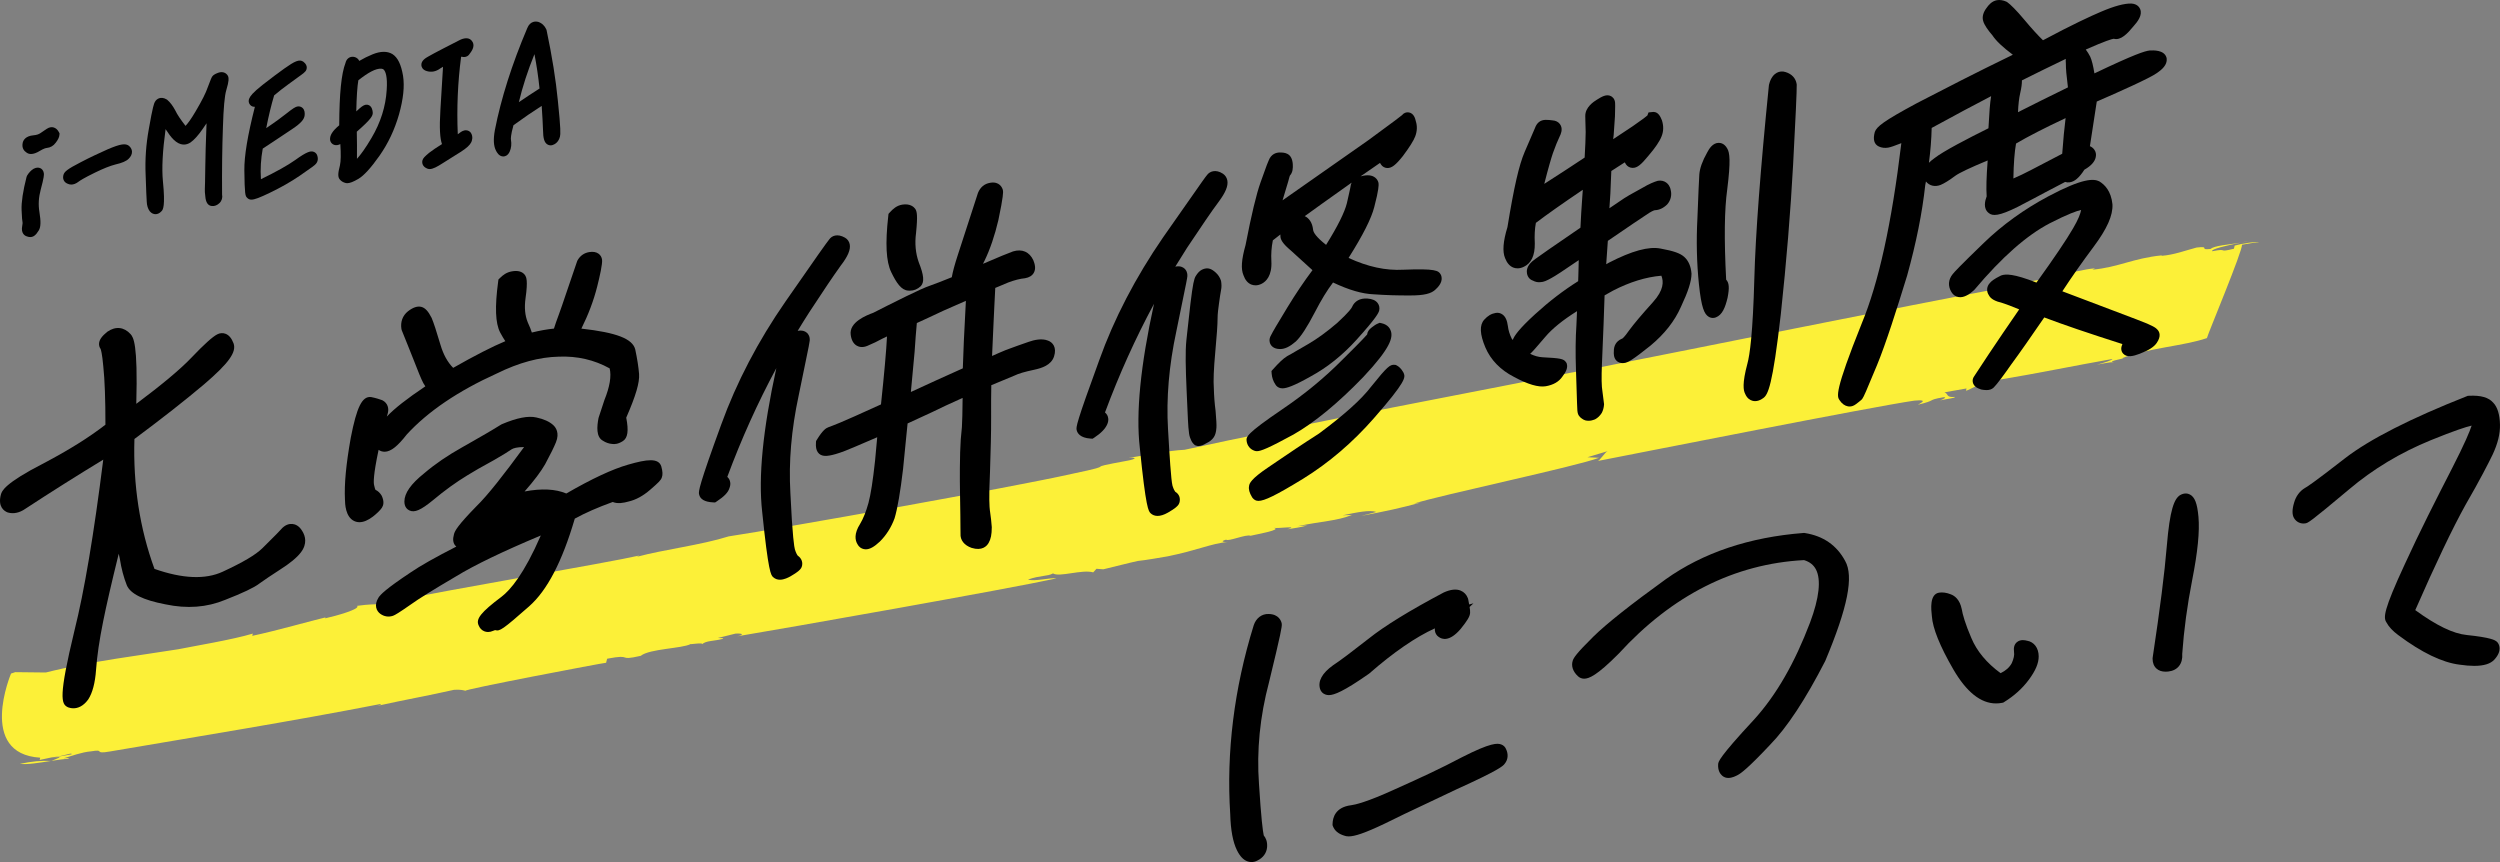 <svg width="580" height="200" viewBox="0 0 580 200" fill="none" xmlns="http://www.w3.org/2000/svg">
<rect x="0" y="0" width="580" height="200" fill="#808080" stroke="none"/>
<path d="M4.612 177.217C6.335 177.433 9.147 176.953 11.815 176.54C9.679 176.423 7.466 176.616 4.612 177.217Z" fill="#FCF038"/>
<path d="M11.868 176.541C11.877 176.537 11.896 176.531 11.908 176.526C11.871 176.532 11.845 176.535 11.813 176.54C11.836 176.54 11.852 176.541 11.868 176.541Z" fill="#FCF038"/>
<path d="M521.994 55.856C521.333 55.992 520.58 56.145 519.816 56.302C520.55 56.18 521.295 56.041 521.994 55.856Z" fill="#FCF038"/>
<path d="M140.614 153.765L140.855 152.822C147.144 151.62 142.874 153.467 148.65 152.154C150.694 150.498 158.338 150.454 160.225 149.422C160.198 149.528 163.052 149.026 162.946 149.444C163.692 148.614 165.846 148.737 167.611 148.226C168.227 147.918 167.095 148.117 166.57 148.008L170.64 146.995C172.29 146.906 172.76 147.222 171.025 147.625C181.825 145.831 233.58 136.71 245.103 134.187C243.518 133.967 240.007 134.982 238.497 134.448C241.475 133.426 243.036 133.75 244.298 133.029C245.697 133.983 251.083 132.039 253.627 132.791L254.379 131.958L255.979 132.078C269.318 128.839 258.992 131.159 270.965 129.059C277.857 127.65 280.964 126.105 284.876 125.718C284.303 125.819 282.701 125.699 284.46 125.191C284.876 125.718 289.146 123.871 290.131 124.296C291.871 123.891 297.566 122.892 295.492 122.456C296.532 122.673 301.632 121.878 298.68 122.796C300.395 122.496 302.074 122.302 303.271 121.891L301.033 122.083C306.786 120.874 310.051 120.899 313.675 119.465L311.481 119.55C314.924 118.846 317.8 118.242 319.307 118.776L315.808 119.69C321.531 118.587 324.974 117.882 329.666 116.559L327.959 116.86C333.89 114.92 365.573 108.255 370.988 106.206L368.292 106.08L373.012 104.652C372.44 104.752 371.066 107.086 370.55 106.976C380.862 104.967 434.474 94.34 444.087 92.952C447.998 92.565 444.964 93.797 444.939 93.901C449.577 92.787 446.835 92.868 450.826 92.169C451.933 92.075 450.692 92.693 450.098 92.896C451.828 92.494 453.487 92.4 453.565 92.088C451.342 92.278 452.12 91.342 451.103 91.021L456.236 90.119L456.101 90.643C457.245 90.441 458.747 88.78 463.826 88.088C472.351 86.693 481.536 84.781 490.088 83.28C490.01 83.594 488.251 84.103 486.487 84.612C487.634 84.41 489.363 84.007 490.455 84.016C488.298 83.895 493.971 82.999 492.32 83.089C498.347 80.731 506.637 80.278 512.001 78.437C512.283 77.287 520.369 58.038 520.13 56.781C521.848 56.479 523.555 56.18 524.099 56.185C523.601 55.973 520.207 56.467 518.45 56.975L518.268 57.706C514.197 58.721 517.228 57.489 513.218 58.294C512.899 57.783 516.575 56.966 519.821 56.297C516.877 56.787 513.88 56.937 512.799 57.767C509.999 58.058 512.977 57.035 509.613 57.427C507.279 58.036 504.276 59.162 501.499 59.35L501.528 59.244C494.818 59.923 491.585 61.991 485.444 62.568L486.059 62.26C483.865 62.344 479.749 63.567 475.837 63.954C476.956 63.858 477.985 64.076 475.685 64.579C471.196 65.068 468.244 65.986 464.929 66.167L461.927 67.293C446.506 70.098 385.822 82.363 370.367 85.374L370.957 85.173C347.437 89.898 299.042 99.002 274.823 104.35C270.954 104.531 265.781 105.638 261.823 106.233C264.05 106.041 263.374 106.559 261.663 106.861C249.675 109.064 260.925 107.38 248.855 109.899C235.002 113.029 181.517 122.555 169.051 124.443C162.55 126.483 154.135 127.46 147.713 129.188L148.333 128.879C141.393 130.496 101.642 137.257 93.562 139.075L94.677 138.981C87.677 140.807 88.48 139.768 82.841 140.557C83.742 141.297 77.76 142.945 75.455 143.449L75.507 143.24C72.04 144.048 64.267 146.308 58.519 147.516L58.653 146.993C53.937 148.419 44.847 149.915 41.397 150.62C33.448 151.917 21.088 153.386 10.628 156.02L3.534 155.94L2.56 156.266C2.56 156.266 -5.307 174.899 9.334 175.783L9.203 176.306L11.954 175.721C15.313 175.331 16.74 174.485 16.606 175.006L12.054 175.805C15.411 175.315 13.133 176.008 11.914 176.521C13.313 176.304 14.674 176.107 15.809 176.045C16.429 175.736 15.288 175.938 14.75 175.93C16.509 175.423 18.918 174.5 21.141 174.309C24.56 173.71 21.505 175.044 25.494 174.345C46.551 170.75 66.99 167.464 88.181 163.346C88.701 163.453 88.125 163.555 87.529 163.761C93.881 162.345 99.574 161.347 105.352 160.033C107.009 159.942 107.506 160.155 108.022 160.264C106.985 160.048 140.073 153.755 140.617 153.761L140.614 153.765Z" fill="#FCF038"/>
<path d="M67.82 121.559C67.149 121.5 66.131 121.688 65.139 122.876C64.505 123.576 63.7 124.371 62.764 125.298C62.175 125.881 61.532 126.515 60.872 127.188C59.284 128.736 56.452 130.412 51.69 132.626C47.67 134.495 42.339 134.276 35.835 131.981C32.42 122.632 30.856 112.5 31.188 101.844C37.657 97.03 42.948 92.877 47.361 89.151C53.048 84.273 54.903 81.713 54.189 79.667C53.731 78.465 53.116 77.733 52.307 77.429C51.685 77.199 50.996 77.253 50.408 77.568C49.337 78.1 47.312 79.929 44.386 83.002C41.879 85.638 37.591 89.226 31.62 93.686C32.006 79.577 30.933 78.284 30.296 77.518C28.767 75.849 26.83 75.627 24.896 76.966C23.659 77.966 23.069 78.784 22.985 79.626C22.937 80.106 23.064 80.574 23.341 80.953C23.408 81.121 23.705 82.01 23.973 85.086C24.3 88.147 24.467 92.784 24.46 98.531C20.689 101.458 16.025 104.374 10.245 107.422C0.934 112.188 0.431 113.953 0.211 114.726C-0.564 117.59 0.994 118.565 1.7 118.854L1.845 118.904C3.112 119.273 4.54 118.973 5.822 118.077C11.81 114.158 17.898 110.316 23.954 106.636C21.762 124.1 19.568 137.113 17.262 146.352C13.55 161.742 14.197 163.308 15.7 164.054L15.871 164.126C16.134 164.219 16.538 164.323 17.029 164.323C17.991 164.323 19.282 163.923 20.482 162.251C21.452 160.765 22.074 158.403 22.282 155.418C22.497 152.317 23.065 148.442 23.923 144.21C24.681 140.423 25.872 135.243 27.548 128.464C27.64 128.854 27.725 129.251 27.805 129.66C28.142 131.861 28.7 133.972 29.429 135.799C30.273 137.772 33.206 139.215 38.372 140.207C43.408 141.269 47.953 140.931 52.234 139.17C56.322 137.578 59.006 136.295 60.144 135.403L60.434 135.198C61.447 134.492 62.976 133.424 64.864 132.224C67.241 130.719 68.854 129.391 69.79 128.173C71.364 126.127 70.828 124.321 70.127 123.211C69.395 121.947 68.467 121.615 67.82 121.559Z" fill="black"/>
<path d="M88.609 117.779C88.939 117.273 89.207 116.4 88.558 115.014C88.196 114.384 87.684 113.901 87.102 113.634C87.031 113.473 86.916 113.152 86.798 112.574C86.646 112.025 86.584 110.225 87.835 104.366C88.253 104.665 88.744 104.811 89.276 104.803C90.69 104.765 92.24 103.538 94.38 100.789C99.257 95.47 106.266 90.718 115.253 86.65C120.398 84.123 125.098 82.846 129.65 82.744C133.915 82.572 137.869 83.483 141.438 85.463C141.882 87.223 141.475 89.723 140.223 92.812L138.891 96.861L138.844 97.049C138.497 98.886 138.242 101.395 139.905 102.266C140.523 102.677 141.288 102.943 142.006 102.995C142.575 103.087 143.439 103.027 144.519 102.325C145.646 101.583 145.882 99.948 145.286 96.897C147.517 91.791 148.41 88.75 148.265 86.763C148.134 85.137 147.857 83.345 147.375 81.061C146.74 78.593 143.076 77.158 134.879 76.237C136.502 72.98 137.735 69.708 138.547 66.488C139.132 64.169 139.806 61.199 139.676 60.244C139.604 59.684 139.32 59.196 138.876 58.867C138.326 58.464 137.589 58.335 136.688 58.486C135.515 58.687 134.611 59.319 134.004 60.372L133.887 60.628C132.913 63.444 132.106 65.829 131.446 67.783C130.628 70.2 130.036 71.951 129.624 73.049C129.152 74.298 128.771 75.398 128.516 76.231C126.951 76.387 125.233 76.693 123.386 77.146C123.196 76.541 122.898 75.774 122.441 74.785C121.789 73.189 121.621 71.349 121.929 69.165C122.519 65.049 122.077 64.291 121.863 63.927L121.766 63.779C121.169 62.994 120.159 62.71 118.786 62.95C117.492 63.171 116.681 63.821 115.997 64.492L115.637 64.846L115.57 65.346C114.781 71.243 114.924 74.977 116.028 77.12C116.466 77.936 116.862 78.604 117.234 79.152C114.173 80.431 110.183 82.475 105.136 85.343C103.827 84.023 102.857 82.256 102.183 79.976C101.25 76.821 100.634 74.933 100.137 73.751C99.338 72.173 98.616 71.405 97.716 71.186C96.827 70.98 95.828 71.306 94.64 72.225C93.397 73.228 92.863 74.693 93.134 76.35L93.22 76.653C93.737 77.957 94.215 79.134 94.644 80.189C95.2 81.557 95.673 82.722 96.058 83.736C96.286 84.301 96.497 84.837 96.695 85.345C97.093 86.359 97.445 87.261 97.786 87.998C98.048 88.616 98.346 89.161 98.678 89.632C94.41 92.494 91.523 94.759 89.741 96.64C89.834 96.31 89.882 96.169 89.906 96.1C90.355 94.756 89.912 93.498 88.774 92.896L88.567 92.805C88.023 92.613 87.277 92.352 86.095 92.118C84.038 91.873 82.775 94.36 81.373 101.586C80.282 107.739 79.854 112.287 80.03 115.897C80.052 116.908 80.13 119.891 82.151 120.868C82.542 121.057 82.955 121.15 83.393 121.15C84.324 121.15 85.362 120.723 86.499 119.865C87.469 119.105 88.238 118.349 88.611 117.781L88.609 117.779Z" fill="black"/>
<path d="M145.706 107.804C142.038 108.861 137.349 111.051 131.384 114.492C128.884 113.432 125.646 113.279 121.707 114.019C123.926 111.492 125.494 109.408 126.473 107.694C127.719 105.377 128.54 103.71 128.987 102.597C129.857 100.434 128.954 99.171 128.34 98.611C127.455 97.804 126.141 97.213 124.434 96.853C122.546 96.421 119.926 96.931 116.438 98.41L116.23 98.518C113.914 99.966 111.574 101.298 109.098 102.705L107.261 103.751C103.839 105.666 100.935 107.653 98.424 109.795C95.34 112.256 93.835 114.394 93.819 116.333C93.808 117.663 94.532 118.209 94.966 118.417C96.168 118.989 97.604 118.377 100.453 116.044C103.12 113.806 105.817 111.856 108.486 110.24C110.24 109.151 111.742 108.325 113.066 107.598C113.638 107.283 114.162 106.996 114.657 106.712L115.626 106.14C116.742 105.485 117.796 104.867 118.701 104.237C119.124 103.976 119.951 103.719 121.571 103.719H121.583C116.927 110.065 113.223 114.837 110.447 117.539C106.37 121.716 105.443 123.182 105.3 124.05C105.014 125.072 105.102 125.899 105.567 126.505C105.654 126.618 105.753 126.721 105.86 126.811C101.001 129.294 97.522 131.26 95.352 132.746C89.496 136.636 88.237 137.958 87.795 138.673C86.711 140.421 87.357 141.778 88.24 142.411C89.123 143.044 90.146 143.209 91.171 142.866C91.665 142.682 92.52 142.184 95.276 140.261C97.093 138.95 100.528 136.814 105.795 133.719C110.071 131.104 116.525 127.988 125.466 124.233C121.582 133.169 118.397 136.907 116.332 138.463C111.582 142.037 110.354 143.602 111.036 145.067C111.284 145.716 111.748 146.21 112.345 146.454C112.623 146.567 112.92 146.625 113.226 146.625C113.607 146.625 114.001 146.536 114.383 146.363C114.666 146.236 114.837 146.199 114.909 146.189C115.922 146.507 116.622 146.064 122.749 140.677C126.94 136.991 130.411 130.33 133.353 120.319C135.793 118.983 138.683 117.715 142.153 116.459C143.305 116.939 144.687 116.674 145.781 116.364C147.517 115.971 149.185 115.066 150.881 113.591C152.709 112.003 153.353 111.414 153.548 110.754C153.778 110.15 153.745 109.383 153.422 108.21C152.777 106.191 150.102 106.536 145.706 107.804Z" fill="black"/>
<path d="M243.125 79.019C241.709 78.443 239.902 78.864 238.661 79.303C237.062 79.839 235.286 80.493 233.371 81.196C232.251 81.651 231.191 82.123 230.159 82.587C230.241 80.507 230.356 77.966 230.502 74.934L230.689 71.016C230.772 69.284 230.837 67.886 230.902 66.794C231.135 66.698 231.385 66.594 231.653 66.485C232.333 66.208 233.11 65.892 233.885 65.545C235.32 65.002 236.667 64.654 237.8 64.55C238.774 64.385 239.461 63.964 239.838 63.296C240.382 62.338 240.088 61.28 239.737 60.386C238.84 58.438 237.142 57.684 235.019 58.328C233.924 58.718 231.721 59.626 228.049 61.208C228.171 60.966 228.3 60.713 228.431 60.45C229.705 57.811 230.778 54.661 231.625 51.056C232.811 45.444 232.728 44.583 232.7 44.301L232.654 44.049C232.522 43.568 231.908 42.026 229.712 42.407C228.404 42.629 227.442 43.405 226.889 44.754L225.692 48.447C224.094 53.369 222.936 56.937 222.214 59.147C221.497 61.346 221.029 63.078 220.816 64.316L220.069 64.615C218.441 65.268 217.153 65.785 216.018 66.177C214.459 66.713 212.836 67.484 210.346 68.691L208.637 69.537C206.876 70.409 204.887 71.39 202.595 72.571C201.091 73.125 196.93 74.716 197.367 77.695C197.526 78.912 197.999 79.754 198.772 80.198C199.261 80.479 200.082 80.719 201.223 80.24C202.421 79.742 203.626 79.165 204.804 78.522C205.133 78.344 205.463 78.185 205.785 78.055C205.621 81.34 205.16 86.538 204.389 93.822L204.159 93.926C199.44 96.065 196.323 97.478 194.905 98.049C193.494 98.634 192.617 98.96 192.17 99.123C191.605 99.33 190.849 99.837 189.515 102.016L189.328 102.322L189.303 102.68C189.232 103.662 189.363 104.366 189.713 104.896C190.454 106.022 191.883 105.776 192.496 105.672C193.153 105.56 194.312 105.279 196.105 104.578C196.833 104.286 199.289 103.285 203.513 101.439C203.388 102.77 203.218 104.586 203.015 106.87C202.509 111.544 202.023 114.665 201.484 116.686C200.948 118.651 200.255 120.378 199.549 121.534C198.088 123.835 198.387 125.359 198.931 126.249C199.252 126.869 199.782 127.275 200.436 127.401C200.578 127.429 200.719 127.443 200.865 127.443C201.794 127.443 202.814 126.876 204.119 125.647C205.587 124.208 206.793 122.314 207.542 120.24C208.207 118.047 208.906 113.988 209.512 108.79C209.74 106.508 209.936 104.527 210.1 102.843C210.29 100.914 210.439 99.38 210.56 98.241C211.385 97.862 212.199 97.485 213.015 97.108C214.076 96.617 215.136 96.125 216.245 95.617L216.619 95.438C218.211 94.669 220.462 93.58 223.327 92.315C223.29 95.6 223.25 97.787 223.162 99.077C222.942 100.957 222.808 102.883 222.753 104.967C222.722 106.197 222.627 109.944 222.736 115.348C222.801 118.543 222.814 120.864 222.823 122.33C222.827 123.11 222.83 123.653 222.842 123.821C222.742 125.282 223.684 126.507 225.416 127.111C227.838 127.858 228.922 126.72 229.352 125.974C229.874 125.069 230.088 124.033 230.092 122.302C230.019 121.111 229.874 120.034 229.721 118.895L229.648 118.362C229.578 117.821 229.371 115.581 229.682 109.444C229.848 104.391 229.955 100.325 229.94 96.902C229.926 93.909 229.94 91.379 229.982 89.367C231.376 88.799 232.522 88.319 233.445 87.931C234.211 87.61 234.822 87.352 235.41 87.112C236.297 86.671 237.717 86.253 239.881 85.794C241.709 85.407 243.891 84.705 244.541 82.688C245.219 80.585 244.22 79.401 243.126 79.017L243.125 79.019ZM223.37 85.457L222.349 85.916C219.01 87.418 215.298 89.089 211.324 90.939C211.654 87.24 211.937 84.178 212.187 81.63C212.364 79.064 212.522 76.8 212.706 74.946L212.867 74.871C214.064 74.326 216.051 73.421 218.912 72.064C221.051 71.102 222.787 70.347 224.086 69.792C223.678 77.014 223.473 82.15 223.373 85.457H223.37ZM224.309 124.109L224.334 124.105C224.334 124.105 224.334 124.106 224.334 124.108L224.309 124.109Z" fill="black"/>
<path d="M210.704 67.42C210.831 67.431 210.955 67.437 211.077 67.437C212.025 67.437 212.86 67.105 213.631 66.382C214.489 65.428 214.35 63.865 213.155 60.857C212.417 58.795 212.198 56.464 212.522 54.067C212.95 49.921 212.705 49.091 212.394 48.551L212.283 48.386C211.994 48.009 211.125 47.178 209.319 47.475C208.021 47.694 207.175 48.463 206.453 49.26L206.134 49.612L206.081 50.082C205.354 56.519 205.571 60.67 206.768 63.149C207.974 65.646 209.114 67.331 210.704 67.42Z" fill="black"/>
<path d="M185.138 76.74L185.06 76.753C185.946 75.293 186.851 73.841 187.78 72.397C190.952 67.54 193.335 64.013 195.03 61.651C196.711 59.483 197.38 57.901 197.135 56.67C197.004 56.013 196.613 55.469 196.033 55.137C194.237 54.12 192.96 54.707 192.366 55.567C191.793 56.266 189.708 59.19 182.241 69.947C175.899 79.081 170.882 88.68 167.332 98.471C162.176 112.586 162.011 114.041 162.188 114.683C162.424 115.829 163.512 116.458 165.427 116.551L165.905 116.574L166.306 116.311C168.026 115.183 168.936 114.209 169.215 113.282C169.602 112.336 169.416 111.638 169.192 111.219C169.067 110.985 168.908 110.793 168.732 110.636C172.023 101.785 175.787 93.436 180.108 85.41C176.979 99.714 175.905 110.658 176.826 118.74C178.272 132.903 178.859 133.434 179.372 133.9C179.854 134.342 180.403 134.496 180.945 134.496C181.945 134.496 182.922 133.965 183.409 133.699C185.125 132.708 185.592 132.214 185.843 131.828L185.984 131.552C186.354 130.576 185.993 129.537 185.095 128.925C185.008 128.842 184.694 128.39 184.411 127.448C184.287 127 183.848 124.735 183.372 114.427C182.953 107.146 183.583 99.723 185.302 91.719C185.891 88.817 186.387 86.421 186.779 84.525C187.594 80.582 187.83 79.427 187.859 79.006C187.923 78.069 187.538 77.513 187.205 77.211C186.696 76.752 186.003 76.591 185.138 76.74ZM167.901 112.499C167.901 112.499 167.901 112.498 167.901 112.496L167.925 112.502L167.901 112.499Z" fill="black"/>
<path d="M283.717 40.298C282.007 39.176 280.633 39.799 280.062 40.57C279.717 40.951 278.726 42.364 275.645 46.775C274.122 48.954 272.191 51.717 269.84 55.063C263.432 64.376 258.447 73.972 255.022 83.569C249.704 98.126 249.585 99.151 249.8 99.831C249.956 100.471 250.577 101.589 252.995 101.75L253.489 101.781L253.901 101.51C255.454 100.494 256.462 99.442 256.903 98.381C257.297 97.426 257.102 96.725 256.871 96.306C256.732 96.054 256.554 95.854 256.358 95.694C259.647 86.852 263.41 78.507 267.731 70.485C264.588 84.815 263.509 95.77 264.431 103.85C265.863 118.094 266.452 118.632 266.974 119.104C267.319 119.42 267.829 119.693 268.554 119.693C269.194 119.693 269.997 119.481 271.006 118.901C272.714 117.915 273.185 117.422 273.437 117.035L273.617 116.651C273.935 115.591 273.562 114.612 272.664 114.091C272.545 113.947 272.265 113.498 272.017 112.677C271.681 111.344 271.334 105.701 270.979 99.535C270.557 92.427 271.202 84.822 272.9 76.919L274.236 70.391C275.165 65.88 275.433 64.559 275.464 64.116C275.529 63.169 275.141 62.61 274.805 62.307C274.458 61.995 273.836 61.662 272.835 61.833C272.778 61.843 272.72 61.854 272.666 61.864C273.549 60.408 274.452 58.96 275.377 57.521L275.723 57.003C278.779 52.438 280.988 49.14 282.738 46.81C284.34 44.653 284.961 43.138 284.75 41.899C284.638 41.243 284.278 40.678 283.718 40.296L283.717 40.298Z" fill="black"/>
<path d="M290.333 66.019C290.859 66.226 291.71 66.357 292.763 65.804C293.671 65.327 295.164 64.008 294.956 60.534C294.868 58.934 294.978 57.405 295.3 55.761C295.878 55.306 296.458 54.854 297.045 54.401C297.035 54.606 297.042 54.795 297.067 54.977C297.151 55.606 297.508 56.476 299.479 58.12L304.493 62.679C302.501 65.337 300.597 68.166 298.693 71.289C296.342 75.153 295.251 77.008 294.885 77.766C294.291 78.753 294.58 79.545 294.737 79.845C294.947 80.248 295.502 80.931 296.812 80.972C296.876 80.977 296.939 80.978 297.002 80.978C298.093 80.978 299.24 80.428 300.632 79.223C301.82 78.095 303.264 75.879 305.046 72.444C306.567 69.509 307.899 67.327 309.265 65.539C312.995 67.297 316.02 68.173 318.681 68.279C321.552 68.479 324.251 68.563 327.163 68.546C330.35 68.551 332.112 68.135 333.088 67.118C334.58 65.771 334.599 64.637 334.351 63.92L334.235 63.667C333.72 62.775 333.066 62.282 325.572 62.576H325.544C321.521 62.803 317.363 61.913 312.867 59.842C316.231 54.498 318.136 50.725 318.827 48.042C319.924 43.884 319.852 42.914 319.828 42.595L319.781 42.316C319.648 41.834 319.013 40.301 316.396 40.748C316.125 40.794 315.877 40.85 315.65 40.914C317.107 39.893 318.605 38.854 320.163 37.793C320.226 37.918 320.302 38.042 320.387 38.162C320.714 38.658 321.236 38.957 321.823 38.982C322.845 39.031 323.81 38.299 325.484 36.179C327.023 34.121 327.954 32.635 328.336 31.631C328.783 30.44 328.829 29.234 328.473 28.133C328.342 27.525 328.032 26.299 326.869 26.081C326.263 25.969 325.656 26.212 325.265 26.716C324.864 27.076 322.992 28.451 320.646 30.175L317.431 32.541L316.045 33.516C311.46 36.739 305.295 41.075 297.552 46.476C298.201 44.397 298.615 42.988 298.847 42.168C299.109 41.088 299.248 40.767 299.268 40.723C299.933 39.984 299.978 39.026 299.924 38.074C299.839 36.892 299.429 36.098 298.708 35.714C298.123 35.399 297.483 35.377 296.849 35.377C296.149 35.394 294.906 35.665 294.315 37.278C294.076 37.771 293.778 38.608 293.304 39.936C293.066 40.605 292.786 41.388 292.456 42.292C291.468 45.063 290.351 49.722 288.971 56.841C288.004 60.281 287.868 62.404 288.486 63.855C288.872 64.966 289.493 65.696 290.33 66.027L290.333 66.019ZM306.361 47.506L309.725 45.112C310.99 44.21 312.273 43.296 313.58 42.37C313.493 42.533 313.434 42.695 313.396 42.848L313.355 43.107C313.333 43.34 313.119 44.292 312.89 45.299L312.485 47.107C311.963 49.247 310.34 52.507 307.652 56.809C305.297 54.954 304.697 53.895 304.639 53.303C304.452 51.558 303.647 50.588 302.705 50.143C303.915 49.256 305.134 48.377 306.362 47.508L306.361 47.506Z" fill="black"/>
<path d="M283.245 65.04C282.997 64.335 282.608 63.746 282.057 63.243C281.572 62.8 281.146 62.523 280.715 62.37C280.154 62.175 279.492 62.241 278.864 62.56C278.325 62.826 277.846 63.319 277.397 64.067C277.024 64.691 276.748 65.799 276.185 70.419C275.868 73.059 275.628 75.323 275.423 77.256L275.241 78.955C274.969 81.527 275.063 85.396 275.302 90.803C275.564 96.967 275.672 99.257 275.812 100.081C275.861 100.803 276.004 101.385 276.222 101.841C276.459 102.521 276.78 102.87 277.002 103.076L277.23 103.289L277.523 103.389C277.712 103.454 277.898 103.482 278.082 103.482C278.679 103.482 279.265 103.185 279.857 102.837C280.649 102.469 281.24 101.994 281.612 101.419C281.96 100.886 282.144 100.212 282.21 99.238C282.259 98.549 282.192 97.498 282.016 95.329C281.788 93.61 281.656 91.91 281.609 90.051C281.476 88.403 281.588 85.549 281.934 81.804C282.297 77.869 282.48 75.218 282.477 73.933C282.477 72.781 282.649 71.542 282.816 70.337C282.994 69.008 283.146 68.029 283.272 67.362C283.443 66.601 283.388 65.91 283.311 65.331L283.242 65.038L283.245 65.04Z" fill="black"/>
<path d="M290.653 115.585C290.991 115.956 291.352 116.205 291.965 116.205C293.332 116.205 295.949 114.965 302.311 111.074C308.307 107.364 313.834 102.64 318.74 97.034C326.342 88.354 326.031 87.536 325.669 86.59L325.587 86.412C325.08 85.476 324.494 85.025 324.092 84.811L323.827 84.668L323.526 84.641C322.497 84.55 321.854 85.031 318.176 89.613L318.151 89.644C315.888 92.619 311.893 96.216 306.019 100.575C301.974 103.16 298.735 105.363 296.369 106.973C295.61 107.491 294.931 107.95 294.336 108.352C290.2 111.126 289.845 112.163 289.785 112.762C289.633 113.498 289.86 114.33 290.485 115.363L290.652 115.587L290.653 115.585Z" fill="black"/>
<path d="M317.238 69.267C315.556 69.125 314.234 69.863 313.663 71.24C313.582 71.436 313.097 72.279 310.272 74.884C307.847 76.965 305.628 78.584 303.498 79.823C302.379 80.457 301.448 81.005 300.685 81.452C299.807 81.97 299.168 82.347 298.742 82.559L298.635 82.618C297.653 83.209 296.631 84.243 295.4 85.608L294.98 86.073L295.026 86.699C295.091 87.591 295.397 88.474 295.893 89.198C296.096 89.551 296.42 89.826 296.818 89.969C297.014 90.04 297.236 90.095 297.535 90.095C298.458 90.095 300.121 89.569 304.066 87.34C307.919 85.251 311.512 82.375 314.744 78.794C319.485 73.543 319.799 72.6 319.971 72.058C320.114 71.425 319.991 70.806 319.621 70.313C319.149 69.68 318.362 69.337 317.24 69.264L317.238 69.267Z" fill="black"/>
<path d="M291.004 104.564C291.184 104.627 291.362 104.675 291.602 104.675C292.502 104.675 294.256 103.99 300.094 100.805C305.003 98 310.455 93.505 316.299 87.449L316.312 87.436C322.699 80.638 323.151 78.314 322.687 76.815C322.519 76.275 322.018 75.317 320.539 74.99L320.083 74.89L319.653 75.069C319.161 75.274 318.799 75.545 318.381 75.861L318.236 75.969C317.588 76.453 317.229 77.003 317.175 77.602C316.222 78.724 312.932 81.979 311.434 83.461C307.308 87.624 302.761 91.374 297.538 94.921C289.012 100.714 289.095 101.361 289.223 102.353C289.366 103.397 290.029 104.222 291.001 104.562L291.004 104.564Z" fill="black"/>
<path d="M406.563 92.977C406.74 93.026 406.951 93.062 407.19 93.062C407.704 93.062 408.348 92.9 409.063 92.365C410.166 91.595 411.235 89.597 413.153 72.859C414.469 60.594 415.4 49.246 416.003 38.168C416.545 28.142 416.883 20.705 416.84 19.666L416.824 19.497C416.61 18.149 415.703 17.164 414.267 16.724C413.57 16.489 412.843 16.546 412.217 16.886C411.624 17.207 410.829 17.94 410.417 19.615L410.381 19.821C408.409 39.415 407.274 54.507 407.005 64.676C406.665 77.348 405.945 82.365 405.401 84.349C404.142 89.037 404.483 90.612 404.866 91.342C405.311 92.43 406.035 92.833 406.563 92.977Z" fill="black"/>
<path d="M370.088 97.269C370.686 96.934 371.175 96.48 371.613 95.792C371.905 95.23 372.083 94.58 372.13 93.909L372.139 93.764L372.048 93.028C371.986 92.515 371.897 91.794 371.771 90.845C371.555 89.675 371.517 87.613 371.654 84.353C371.785 81.218 371.915 78.084 372.033 75.13C372.136 72.562 372.208 70.398 372.263 68.526L374.222 67.427C378.101 65.424 381.871 64.263 385.44 63.967C385.984 65.317 386.027 67.286 383.483 70.103C380.945 72.912 379.031 75.177 377.927 76.688C376.827 78.282 376.395 78.538 376.345 78.563L376.173 78.628C375.007 79.155 374.383 80.179 374.411 81.514C374.377 82.026 374.342 83.073 375.094 83.752C375.347 83.981 375.896 84.335 376.739 84.223C377.654 84.153 378.813 83.464 382.861 80.228C386.162 77.496 388.493 74.532 389.972 71.2C391.661 67.605 392.422 65.265 392.431 63.496C392.307 61.814 391.742 60.507 390.754 59.611C389.823 58.762 388.328 58.233 385.257 57.667C382.513 57.125 378.61 58.188 373.248 60.952L372.642 61.303L373.019 55.879C377.961 52.475 380.712 50.651 381.735 49.977C383.035 49.043 383.755 48.786 383.905 48.77C384.908 48.744 385.872 48.311 386.77 47.446C387.595 46.533 387.906 45.293 387.61 44.111C387.44 43.159 386.948 42.627 386.557 42.348C386.027 41.965 385.351 41.824 384.676 41.937L384.513 41.974C383.811 42.179 382.62 42.636 380.939 43.64C380.388 43.955 379.861 44.242 379.361 44.516C378.458 45.01 377.606 45.475 376.823 45.987C376.018 46.544 374.881 47.316 373.382 48.314C373.444 47.255 373.523 46.123 373.607 44.891C373.637 43.865 373.684 42.854 373.731 41.886C373.767 41.119 373.804 40.379 373.826 39.672C374.675 39.129 375.467 38.619 376.201 38.146C376.459 37.981 376.709 37.819 376.951 37.663C377.043 37.858 377.143 38.018 377.234 38.146C377.584 38.635 378.12 38.926 378.704 38.947C379.876 39.014 380.828 38.074 382.409 36.165C383.995 34.326 385.064 32.747 385.481 31.64C385.945 30.511 385.994 29.272 385.573 27.93C385.253 27.148 384.771 25.968 383.588 25.968H383.565L382.46 26.083L382.191 26.795C381.931 27.03 381.147 27.657 378.795 29.279C377.181 30.334 375.677 31.337 374.258 32.29C374.29 31.971 374.33 31.646 374.374 31.307L374.67 26.992C374.676 26.411 374.69 25.924 374.701 25.507C374.722 24.783 374.732 24.253 374.701 23.847C374.632 22.861 374.004 22.44 373.737 22.303C372.671 21.76 371.564 22.456 370.495 23.122C369.81 23.549 367.725 24.846 367.784 26.982C367.795 27.297 367.802 27.657 367.808 28.065C367.821 28.802 367.837 29.687 367.877 30.626C367.851 32.065 367.8 34.009 367.638 36.554C365.156 38.223 362.241 40.101 358.905 42.249L358.271 42.657C359.179 39.079 359.885 36.67 360.283 35.503C360.851 33.919 361.351 32.685 361.79 31.768C362.132 31.107 362.54 30.117 362.125 29.17C361.872 28.599 361.374 28.187 360.721 28.009L360.214 27.93C359.704 27.862 359.164 27.799 358.555 27.808C357.367 27.838 356.545 28.483 356.104 29.724C355.968 30.023 355.766 30.498 355.485 31.162C355.079 32.115 354.503 33.469 353.72 35.253C352.412 38.296 351.253 43.353 349.728 52.695C348.712 56.008 348.536 58.375 349.179 59.891C349.62 61.022 350.267 61.76 351.106 62.082C351.632 62.285 352.492 62.411 353.547 61.885C355.259 61.08 356.11 59.275 356.073 56.463C355.981 54.626 356.061 53.097 356.325 51.703C358.838 49.793 362.49 47.219 367.208 44.032L367.054 46.245C366.922 48.155 366.76 50.489 366.662 52.823L359.285 57.893C356.319 59.957 355.42 60.594 355.007 61.112C354.206 62.024 354.159 62.887 354.264 63.455C354.413 64.269 354.913 64.862 355.63 65.1C356.21 65.415 356.792 65.531 357.416 65.456C358.113 65.442 358.881 65.09 359.903 64.519C360.752 64.072 362.654 62.831 366.267 60.355C366.247 60.906 366.233 61.434 366.23 61.949C366.23 62.603 366.201 63.284 366.176 63.966C366.16 64.389 366.145 64.815 366.133 65.234C362.679 67.406 359.409 69.913 356.16 72.88C352.321 76.387 351.293 77.95 350.965 78.861C350.892 78.78 350.819 78.7 350.748 78.618C350.23 77.564 349.944 76.638 349.823 75.624C349.651 74.306 349.259 73.461 348.592 72.971C348.135 72.634 347.574 72.501 347.015 72.596C345.992 72.769 345.165 73.255 344.338 74.173C343.214 75.42 343.304 77.526 344.612 80.618C345.827 83.486 348.128 85.85 351.231 87.432C354.426 89.168 356.912 89.895 358.608 89.61C360.367 89.311 361.665 88.561 362.467 87.379C363.389 86.223 363.731 85.271 363.513 84.472L363.451 84.244L363.32 84.048C362.766 83.209 361.982 83.102 357.839 82.883C356.898 82.827 355.952 82.559 355 82.085C355.454 81.682 356.335 80.727 358.498 78.162C360.097 76.257 362.62 74.216 365.871 72.189C365.866 72.281 365.862 72.372 365.857 72.465C365.813 73.38 365.764 74.395 365.728 75.442C365.523 78.384 365.489 81.978 365.627 85.835C365.77 90.072 365.849 92.722 365.875 93.592C365.906 95.135 365.978 95.604 366.056 95.889C366.273 96.678 366.872 97.046 367.357 97.345L367.783 97.525C368.057 97.592 368.313 97.619 368.554 97.619C369.08 97.619 369.524 97.488 369.879 97.355L370.087 97.261L370.088 97.269Z" fill="black"/>
<path d="M396.407 73.486C396.709 73.67 397.048 73.764 397.39 73.764C397.62 73.764 397.852 73.721 398.076 73.635C399.565 73.053 400.238 71.401 400.793 69.097L400.806 69.033C401.25 66.744 401.157 65.612 400.468 64.882C399.977 55.468 400.062 48.601 400.725 43.889C401.543 37.343 401.309 35.393 400.704 34.429C400.084 33.318 399.226 33.142 398.749 33.142C398.738 33.142 398.727 33.142 398.718 33.142C397.364 33.163 396.535 34.465 396.053 35.399C394.953 37.347 394.346 39.054 394.244 40.47C394.157 41.711 394.019 44.941 393.802 50.613C393.523 55.839 393.641 61.009 394.156 65.983C394.726 71.454 395.413 72.875 396.407 73.483V73.486Z" fill="black"/>
<path d="M498.729 11.712C497.582 11.838 495.195 12.593 485.906 17.026C485.614 15.217 485.289 13.924 484.927 13.142C484.62 12.545 484.285 12.007 483.899 11.494C488.559 9.429 489.978 9.049 490.39 8.989C492.028 9.454 493.616 7.741 494.943 6.127C495.978 4.98 497.092 3.485 496.516 2.106C496.365 1.744 495.864 0.893 494.461 0.824C492.898 0.774 490.511 1.398 487.389 2.743C485.006 3.753 480.774 5.709 473.972 9.341C472.726 8.134 471.361 6.628 469.656 4.596C467.825 2.39 466.339 0.948 465.68 0.5L465.467 0.38C464.762 0.056 463.953 -0.075 463.302 0.043C462.108 0.246 461.331 1.19 460.898 1.82C460.121 2.821 459.825 3.888 460.075 4.776C460.298 5.782 461.34 7.155 462.228 8.181C463.086 9.481 464.557 10.887 466.978 12.702C458.02 17.048 451.094 20.634 445.934 23.306L444.566 24.014C436.958 28.111 435.42 29.363 434.959 30.604C434.475 32.348 434.798 33.49 435.906 33.995C436.558 34.295 437.292 34.383 438.077 34.246C438.597 34.158 439.673 33.788 441.111 33.212C438.871 51.849 435.859 65.555 431.914 75.065C425.512 91.04 426.178 91.988 426.797 92.868C427.319 93.661 427.99 94.148 428.734 94.279C428.858 94.302 428.982 94.31 429.106 94.31C429.588 94.31 430.068 94.145 430.548 93.786C431.008 93.441 431.462 93.096 431.835 92.768L432.053 92.524C432.384 92.064 432.921 90.875 435.452 84.746C437.538 79.689 440.046 71.773 442.457 63.93C444.577 56.27 445.949 49.412 446.654 42.966C446.71 42.679 446.766 42.391 446.819 42.103C447.616 43.101 448.884 43.418 450.223 42.9C451.105 42.532 452.225 41.833 453.628 40.783C454.591 40.089 457.114 38.894 461.14 37.222C460.849 41.078 460.776 43.718 460.907 45.555C460.541 46.532 460.013 48.367 461.392 49.425C462.281 50.168 463.751 50.164 468.12 47.99C468.58 47.74 469.194 47.422 469.953 47.028C471.143 46.41 472.686 45.608 474.551 44.595L477.905 42.841C478.391 42.588 478.795 42.377 479.112 42.209C479.428 42.311 479.764 42.349 480.109 42.305C481.278 42.173 482.385 41.237 483.576 39.371C485.129 38.492 486.019 37.49 486.215 36.436C486.361 35.803 486.229 35.178 485.844 34.67C485.599 34.346 485.269 34.093 484.86 33.911C485.592 29.22 486.119 25.803 486.45 23.562C491.285 21.463 498.804 18.121 500.424 16.932C501.552 16.155 502.824 15.074 502.675 13.609L502.603 13.279C502.013 11.559 499.607 11.673 498.726 11.712H498.729ZM461.321 29.758C456.556 32.118 450.796 35.111 448.793 36.697C448.274 37.065 447.851 37.421 447.51 37.765C447.874 35.016 448.088 32.314 448.149 29.682C453.689 26.657 458.09 24.303 461.945 22.306C461.679 23.782 461.507 26.187 461.321 29.758ZM478.434 35.669C476.204 36.85 473.891 38.05 471.355 39.363L471.344 39.369C469.742 40.215 468.34 40.872 467.106 41.41C467.166 37.946 467.368 35.275 467.718 33.306C470.413 31.706 474.343 29.688 479.22 27.4C478.94 29.581 478.673 32.376 478.434 35.669ZM469.008 25.609C468.72 25.755 468.442 25.893 468.175 26.028C468.244 24.28 468.421 22.757 468.697 21.553C468.968 20.401 469.096 19.438 469.087 18.646C472.167 17.101 475.63 15.404 479.258 13.66C479.242 14 479.249 14.361 479.279 14.735C479.273 15.906 479.41 17.503 479.761 20.27C475.319 22.428 471.7 24.252 469.009 25.607L469.008 25.609Z" fill="black"/>
<path d="M495.879 74.179C494.797 73.758 492.888 73.038 490.162 72.01C487.218 70.899 483.314 69.427 478.467 67.582C480.673 64.21 483.099 60.757 485.686 57.296C488.83 53.093 490.231 49.967 490.088 47.383C489.768 44.326 488.307 42.838 487.017 42.064C485.736 41.443 483.234 41.276 475.197 45.561C469.596 48.542 464.554 52.183 460.214 56.38C454.598 61.808 453.426 63.093 453.04 63.577C451.98 64.879 451.877 66.372 452.748 67.78C453.118 68.407 453.698 68.812 454.379 68.922C455.719 69.152 457.05 68.133 457.929 67.358L458.079 67.205C464.458 59.649 470.168 54.613 475.524 51.812C479.829 49.605 481.876 48.912 482.817 48.709C482.674 49.531 482.204 50.854 480.964 52.957C479.459 55.569 476.526 59.914 472.459 65.558C467.138 63.461 465.321 63.553 464.337 63.882L464.15 63.96C462.58 64.741 461.974 65.255 461.679 65.623C460.892 66.423 460.792 67.586 461.429 68.514C461.847 69.333 462.828 69.879 464.551 70.294C465.433 70.57 466.642 71.028 468.452 71.776C465.714 75.729 463.444 79.097 461.384 82.172C459.528 84.974 458.389 86.718 458.039 87.251L457.989 87.329C457.675 87.75 457.573 88.288 457.718 88.796C457.924 89.522 458.555 90.044 459.596 90.349L459.76 90.385C460.035 90.432 460.432 90.5 460.86 90.5C461.437 90.5 462.071 90.376 462.536 89.909C463.28 89.205 465.142 86.656 466.547 84.632C468.688 81.724 471.116 78.238 474.269 73.645C478.459 75.245 484.543 77.318 492.398 79.823C492.363 79.916 492.327 80.013 492.295 80.109C492.002 80.821 492.109 81.546 492.591 82.06C493.477 83.005 494.937 82.632 496.376 82.087C498.469 81.296 499.697 80.519 500.359 79.561C501.466 77.953 500.987 76.961 500.512 76.463C500.235 76.125 499.575 75.548 495.871 74.182L495.879 74.179Z" fill="black"/>
<path d="M317.69 156.236C323.338 151.303 328.43 147.802 332.889 145.778C332.873 145.931 332.872 146.082 332.885 146.229C332.944 146.881 333.283 147.44 333.749 147.742C334.555 148.355 336.285 148.938 338.879 145.905C340.455 143.949 341.007 143.012 341.064 142.192C341.091 141.83 341.043 141.4 340.946 140.817L341.838 139.973L340.843 140.235C340.812 140.061 340.777 139.877 340.741 139.68L340.623 139.048L340.552 138.792C340.234 137.956 339.658 137.344 338.881 137.025C337.846 136.595 336.545 136.733 334.931 137.463C327.031 141.649 321.169 145.253 317.528 148.167L317.309 148.336C313.92 150.969 311.244 153.049 309.263 154.348C306.72 156.179 305.709 158.03 306.258 159.846L306.269 159.88C306.466 160.479 306.923 160.937 307.526 161.137C307.746 161.211 307.989 161.266 308.297 161.266C309.519 161.266 311.757 160.398 317.564 156.332L317.688 156.236H317.69Z" fill="black"/>
<path d="M297.34 144.573C297.23 144.083 296.691 142.482 294.326 142.446C292.737 142.379 291.391 143.424 290.86 145.073C286.309 159.742 284.478 174.522 285.417 188.948C285.513 192.559 286.033 195.346 286.959 197.227C287.665 198.674 288.494 199.533 289.488 199.859C289.774 199.951 290.066 199.998 290.356 199.998C290.813 199.998 291.263 199.885 291.674 199.667C293.036 199.032 293.872 197.878 293.968 196.505C294.059 195.211 293.645 194.362 293.192 193.829C292.989 192.987 292.57 189.725 292.084 181.86C291.521 174.136 292.302 166.21 294.416 158.267C297.242 146.635 297.418 145.415 297.372 144.786L297.34 144.573Z" fill="black"/>
<path d="M348.34 172.737C347.426 172.367 345.886 172.267 339.193 175.668C334.343 178.242 329.497 180.488 323.7 183.077C317.027 186.135 314.311 186.709 313.453 186.814H313.447C309.769 187.276 309.178 189.735 309.154 191.159L309.15 191.441L309.248 191.704C309.641 192.736 310.547 193.473 311.83 193.856C312.122 193.972 312.461 194.044 312.891 194.044C314.255 194.044 316.546 193.33 321.28 191.068C324.094 189.652 327.281 188.151 330.973 186.412C333.171 185.376 335.517 184.271 337.974 183.093C347.676 178.7 348.714 177.72 349.069 177.212C349.877 176.247 349.991 174.959 349.375 173.727C349.178 173.275 348.817 172.928 348.34 172.737Z" fill="black"/>
<path d="M418.732 123.665L418.561 123.638L418.39 123.651C405.847 124.624 395.106 128.231 386.455 134.382C378.46 140.146 372.668 144.736 369.704 147.656C365.646 151.656 365.096 152.617 364.878 153.265C364.472 154.483 364.909 155.799 366.075 156.875C366.455 157.247 366.968 157.455 367.53 157.458C368.643 157.439 370.446 156.779 375.544 151.642C387.923 138.096 402.389 130.798 418.538 129.944C419.853 130.346 420.759 131.064 421.309 132.131C422.53 134.505 422.06 138.745 419.951 144.385C416.36 153.848 412.123 161.206 407.015 166.863C398.715 175.795 398.65 176.738 398.61 177.303C398.516 178.704 399.046 179.504 399.512 179.929C399.963 180.34 400.475 180.484 400.978 180.484C401.868 180.484 402.725 180.032 403.139 179.814C403.911 179.409 405.532 178.242 410.627 172.822C414.569 168.804 418.869 162.285 423.457 153.343C428.689 140.883 430.107 133.715 428.073 130.131C426.13 126.508 422.987 124.334 418.732 123.665Z" fill="black"/>
<path d="M470.278 148.65C469.899 148.548 468.752 148.249 467.891 149.006C467.335 149.493 467.117 150.224 467.253 151.253C467.378 151.937 467.183 152.847 466.722 153.864C466.185 154.847 465.315 155.621 464.132 156.171C460.91 153.811 458.634 151.079 457.355 148.027C455.97 144.829 455.298 142.467 455.13 141.338C454.671 139.063 453.448 138.189 452.572 137.881C451.643 137.502 450.656 137.36 449.859 137.494C447.63 137.874 448.014 141.338 448.191 142.942C448.382 145.767 450.06 149.924 453.174 155.299C456.216 160.547 459.539 163.197 463.072 163.197C463.538 163.197 464.011 163.152 464.484 163.058L464.746 163.006L464.973 162.866C467.282 161.446 469.213 159.699 470.711 157.673C472.258 155.578 472.977 153.867 472.976 152.282C472.971 150.32 471.891 148.916 470.278 148.645V148.65Z" fill="black"/>
<path d="M508.045 114.721C507.649 114.514 506.836 114.256 505.765 114.877C504.441 115.743 503.412 118.086 502.697 126.705C502.179 132.944 501.137 141.169 499.415 152.588L499.399 152.813C499.403 153.805 499.713 154.579 500.316 155.118C500.849 155.595 501.542 155.83 502.421 155.83C502.614 155.83 502.816 155.818 503.025 155.796C505.215 155.562 506.452 153.989 506.279 151.681C506.673 146.099 507.43 140.482 508.598 134.513C509.869 128.07 510.344 123.291 510.043 119.897C509.754 116.764 509.192 115.313 508.044 114.718L508.045 114.721Z" fill="black"/>
<path d="M579.138 148.769C578.809 148.533 577.941 147.908 572.289 147.321C569.156 147.012 565.24 145.122 560.341 141.549C564.979 130.954 569.004 122.523 571.992 117.142C575.411 111.239 577.394 107.314 578.281 105.483C579.487 102.908 580.048 100.627 579.996 98.519C579.949 96.171 579.408 94.441 578.445 93.442C577.387 92.203 575.55 91.675 572.768 91.819L572.529 91.832L572.305 91.922C559.249 97.076 549.755 101.907 544.086 106.286C536.566 112.141 535.104 113.032 534.726 113.225C533.52 113.952 532.658 115.125 532.239 116.592C531.756 118.184 531.745 119.394 532.204 120.18C532.74 121.113 533.775 121.598 534.826 121.422C535.487 121.31 535.761 121.264 544.991 113.529C550.529 108.835 556.909 104.996 563.958 102.125C569.487 99.873 572.146 99.032 573.421 98.739C573.001 100.046 571.861 102.83 568.842 108.72C565.153 115.907 561.273 123.538 557.915 130.892C552.954 141.597 552.92 143.275 553.644 144.38C554.198 145.418 555.1 146.388 556.387 147.335C561.821 151.399 566.616 153.709 570.605 154.199C571.883 154.388 573.02 154.482 574.015 154.482C576.272 154.482 577.818 153.996 578.704 153.019C580.649 150.863 579.736 149.416 579.411 149.023L579.138 148.769Z" fill="black"/>
<g clip-path="url(#clip0_46_203)">
<path d="M12.395 29.554C12.052 29.468 11.513 29.445 10.819 29.906C10.354 30.227 9.89 30.55 9.373 30.889C8.973 31.163 8.458 31.326 7.8 31.384C5.893 31.548 5.393 32.553 5.264 33.145C5 34.388 5.644 35.055 6.114 35.365C6.42 35.608 6.781 35.729 7.192 35.729C7.779 35.729 8.472 35.483 9.262 34.995C10.154 34.459 10.633 34.347 10.839 34.328C11.688 34.25 12.414 33.823 12.94 33.096C13.483 32.392 13.753 31.813 13.791 31.274L13.814 30.939L13.657 30.643C13.343 30.053 12.919 29.688 12.396 29.554H12.395Z" fill="black"/>
<path d="M9.394 39.037C8.93 38.804 8.393 38.844 7.799 39.157L7.701 39.216C7.152 39.578 6.693 40.068 6.299 40.715L6.163 41.035C5.324 44.331 4.936 46.922 5.009 48.736C5.077 50.377 5.159 51.387 5.238 51.671C5.24 51.691 5.259 51.878 5.145 52.482C5.01 53.227 5.094 53.802 5.401 54.245C5.61 54.545 5.914 54.757 6.266 54.854C6.546 54.958 6.796 54.999 7.015 54.999C7.47 54.999 7.798 54.822 8.002 54.661C8.32 54.432 8.64 54.041 9.013 53.428C9.468 52.653 9.506 51.38 9.144 49.17C8.863 47.495 8.96 45.808 9.44 44.016C10.218 41.143 10.226 40.531 10.167 40.154C10.059 39.466 9.636 39.158 9.394 39.037ZM8.934 41.204C8.934 41.204 8.939 41.2 8.941 41.198V41.2C8.941 41.2 8.938 41.203 8.934 41.204Z" fill="black"/>
<path d="M25.015 34.626C23.243 35.419 20.922 36.481 18.684 37.662C15.498 39.289 15.047 39.825 14.78 40.399C14.412 41.382 14.79 42.266 15.659 42.612C15.891 42.729 16.184 42.82 16.533 42.82C17.016 42.82 17.602 42.645 18.273 42.117C18.54 41.915 19.439 41.313 22.006 40.061C23.913 39.122 25.52 38.481 26.783 38.158C28.306 37.813 29.309 37.379 29.837 36.845C30.367 36.327 30.631 35.776 30.621 35.209C30.615 34.864 30.502 34.356 29.949 33.857C29.132 33.196 27.936 33.382 25.015 34.627V34.626Z" fill="black"/>
<path d="M52.859 17.576C52.549 17.004 51.78 16.475 50.63 16.877C49.726 17.197 49.434 17.519 49.338 17.624L49.254 17.73C49.11 17.93 48.922 18.272 48.185 20.284C47.769 21.531 46.862 23.329 45.411 25.788C44.328 27.649 43.562 28.658 43.042 29.203C41.874 27.704 41.097 26.539 40.707 25.698C40.1 24.557 39.463 23.708 38.812 23.169L38.674 23.071C37.956 22.635 37.37 22.669 37.004 22.769C36.537 22.901 36.148 23.228 35.909 23.688C35.762 23.975 35.454 24.57 34.525 29.942C33.876 33.496 33.628 37.086 33.788 40.599C33.917 44.319 33.986 46.146 34.044 46.78C34.081 47.689 34.303 48.425 34.753 49.027C35.209 49.565 35.714 49.684 36.059 49.689H36.084C36.442 49.689 36.967 49.566 37.514 48.958C37.797 48.614 38.386 47.898 37.799 42.058C37.508 39.107 37.716 35.046 38.416 29.959C39.113 31.049 39.687 31.803 40.213 32.331C41.857 33.978 43.252 33.653 44.165 33.074C45.023 32.488 46.003 31.399 47.072 29.847C47.346 29.457 47.629 29.041 47.918 28.603C47.749 33.009 47.651 36.417 47.626 38.768C47.589 41.961 47.547 43.527 47.526 43.805C47.498 44.226 47.535 44.839 47.632 45.562C47.735 46.97 48.261 47.724 49.154 47.798C49.76 47.868 50.409 47.62 50.925 47.11C51.462 46.581 51.675 45.861 51.522 45.108C51.479 39.425 51.545 34.168 51.719 29.477C51.849 25.081 52.111 22.205 52.496 20.929C53.171 18.697 53.073 18.101 52.927 17.719L52.862 17.576H52.859Z" fill="black"/>
<path d="M72.63 35.172C72.075 35.043 71.295 35.09 68.483 37.133C66.742 38.367 64.073 39.858 60.534 41.576C60.378 39.213 60.521 36.833 60.957 34.478C62.271 33.603 63.441 32.832 64.461 32.161C65.92 31.201 67.074 30.439 67.892 29.873C69.809 28.589 70.617 27.666 70.684 26.691C70.718 26.205 70.704 25.506 70.183 25.034C69.868 24.75 69.442 24.63 69.02 24.701C68.564 24.779 68.047 25.064 66.19 26.538C65.461 27.115 64.032 28.2 61.765 29.725C62.329 26.849 62.956 24.263 63.602 22.131C64.709 21.195 65.81 20.335 66.969 19.501C67.915 18.796 68.666 18.259 69.191 17.883L69.767 17.469C70.336 17.076 70.671 16.753 70.852 16.551L70.958 16.414C71.03 16.3 71.639 15.291 70.398 14.339C69.473 13.637 68.336 14.223 65.969 15.899C64.448 16.973 63.018 18.076 61.634 19.142L60.88 19.723C58.602 21.522 58.059 22.307 57.836 22.834C57.545 23.498 57.767 24.065 58.074 24.375C58.37 24.673 58.72 24.803 59.133 24.777C57.451 31.381 56.651 36.216 56.69 39.519C56.757 45.107 56.903 45.488 57.326 45.873C57.589 46.16 57.878 46.317 58.313 46.317C59.074 46.317 60.28 45.839 62.563 44.745C65.222 43.46 67.496 42.166 69.52 40.786C72.446 38.768 73.05 38.32 73.282 38.022C73.786 37.458 73.88 36.667 73.503 35.841C73.325 35.507 73.007 35.264 72.63 35.176V35.172Z" fill="black"/>
<path d="M91.049 12.55C89.839 11.831 88.281 11.851 86.418 12.611C85.39 13.027 84.364 13.537 83.35 14.131C83.057 13.521 82.45 13.158 81.752 13.172C80.961 13.194 80.346 13.752 80.153 14.608C79.197 17.073 78.732 21.686 78.699 29.072C77.134 30.367 76.477 31.424 76.579 32.457L76.645 32.744C76.805 33.182 77.15 33.502 77.591 33.626C77.996 33.74 78.421 33.689 78.959 33.431C79.112 35.779 79.08 37.438 78.867 38.361C78.417 40.114 78.301 41.082 78.877 41.687C79.159 42.012 79.533 42.249 79.989 42.396C80.163 42.465 80.351 42.5 80.556 42.5C81.171 42.5 81.965 42.183 83.157 41.492C84.437 40.731 86.043 38.968 88.069 36.097C90.069 33.232 91.541 30.113 92.57 26.55C93.577 22.948 93.884 20.018 93.505 17.574C93.054 14.941 92.287 13.354 91.05 12.552L91.049 12.55ZM89.712 20.878C89.482 24.705 88.299 28.446 86.193 31.998C84.798 34.377 83.683 35.892 82.812 36.849C82.837 34.68 82.827 32.572 82.777 30.554C86.204 27.552 86.55 26.825 86.472 26.011C86.412 25.488 86.26 24.754 85.613 24.416L85.271 24.3C84.728 24.205 84.206 24.452 83.396 25.169L82.655 25.844C82.728 22.492 82.889 20.073 83.136 18.629C85.431 16.803 87.199 15.855 88.452 15.934C88.725 15.947 88.913 16.031 89.076 16.215C89.409 16.588 89.933 17.69 89.713 20.876L89.712 20.878Z" fill="black"/>
<path d="M107.094 13.148C107.519 13.285 107.961 13.261 108.351 13.064C108.707 12.886 108.897 12.602 109.161 12.21L109.41 11.844C110.202 10.578 109.732 9.758 109.386 9.385C108.42 8.337 106.827 9.189 106.335 9.454C105.93 9.657 105.485 9.888 104.998 10.143C104.409 10.449 103.756 10.789 103.003 11.165L102.218 11.575C101.175 12.12 100.228 12.615 99.356 13.116C98.798 13.43 97.638 14.082 97.762 15.186C97.802 15.547 98.018 16.197 99.009 16.493C100.092 16.815 101.141 16.609 102.131 15.887C102.32 15.754 102.537 15.622 102.781 15.493C102.63 18.067 102.426 21.416 102.174 25.484C101.907 29.773 102.079 32.128 102.54 33.429C101.309 34.19 100.272 34.893 99.533 35.471C98.581 36.291 98.147 36.665 98.005 37.218C97.859 37.788 98.022 38.587 98.932 39.023C99.159 39.159 99.401 39.226 99.673 39.226C100.435 39.226 101.411 38.703 102.832 37.785C103.852 37.127 104.789 36.545 105.652 36.011L106.93 35.216C108.324 34.302 109.02 33.664 109.361 32.943C109.478 32.652 109.833 31.767 109.256 30.829C109.02 30.501 108.672 30.291 108.276 30.238C107.589 30.144 106.999 30.537 106.567 30.892C106.447 30.977 106.327 31.062 106.205 31.146C105.945 25.101 106.205 19.08 106.973 13.208C107.02 13.183 107.059 13.165 107.093 13.149L107.094 13.148Z" fill="black"/>
<path d="M129.418 23.312C128.947 18.452 128.096 13.132 126.817 7.048L126.735 6.799C126.348 5.958 125.733 5.368 124.841 5.062C124.428 4.96 123.02 4.771 122.32 6.539C118.77 14.899 116.248 22.836 114.818 30.141C114.418 32.301 114.506 33.882 115.076 34.958C115.245 35.291 115.758 36.299 116.76 36.299H116.787C117.14 36.292 117.798 36.143 118.238 35.198C118.618 34.341 118.716 33.426 118.541 32.405C118.508 32.212 118.46 31.417 119.125 29.052C121.554 27.287 123.748 25.784 125.673 24.566C125.832 26.904 125.935 28.781 125.98 30.148C126.008 32.095 126.265 32.993 126.925 33.46C127.303 33.728 127.776 33.791 128.201 33.65C128.7 33.488 129.586 33.017 129.914 31.68C130.045 31.169 130.127 30.059 129.419 23.313L129.418 23.312ZM120.374 23.703C121.234 20.103 122.444 16.374 123.992 12.565C124.493 15.123 124.882 17.76 125.172 20.54C123.595 21.54 121.99 22.598 120.374 23.703Z" fill="black"/>
</g>
<defs>
<clipPath id="clip0_46_203">
<rect width="125" height="50" fill="white" transform="translate(5 5)"/>
</clipPath>
</defs>
</svg>
